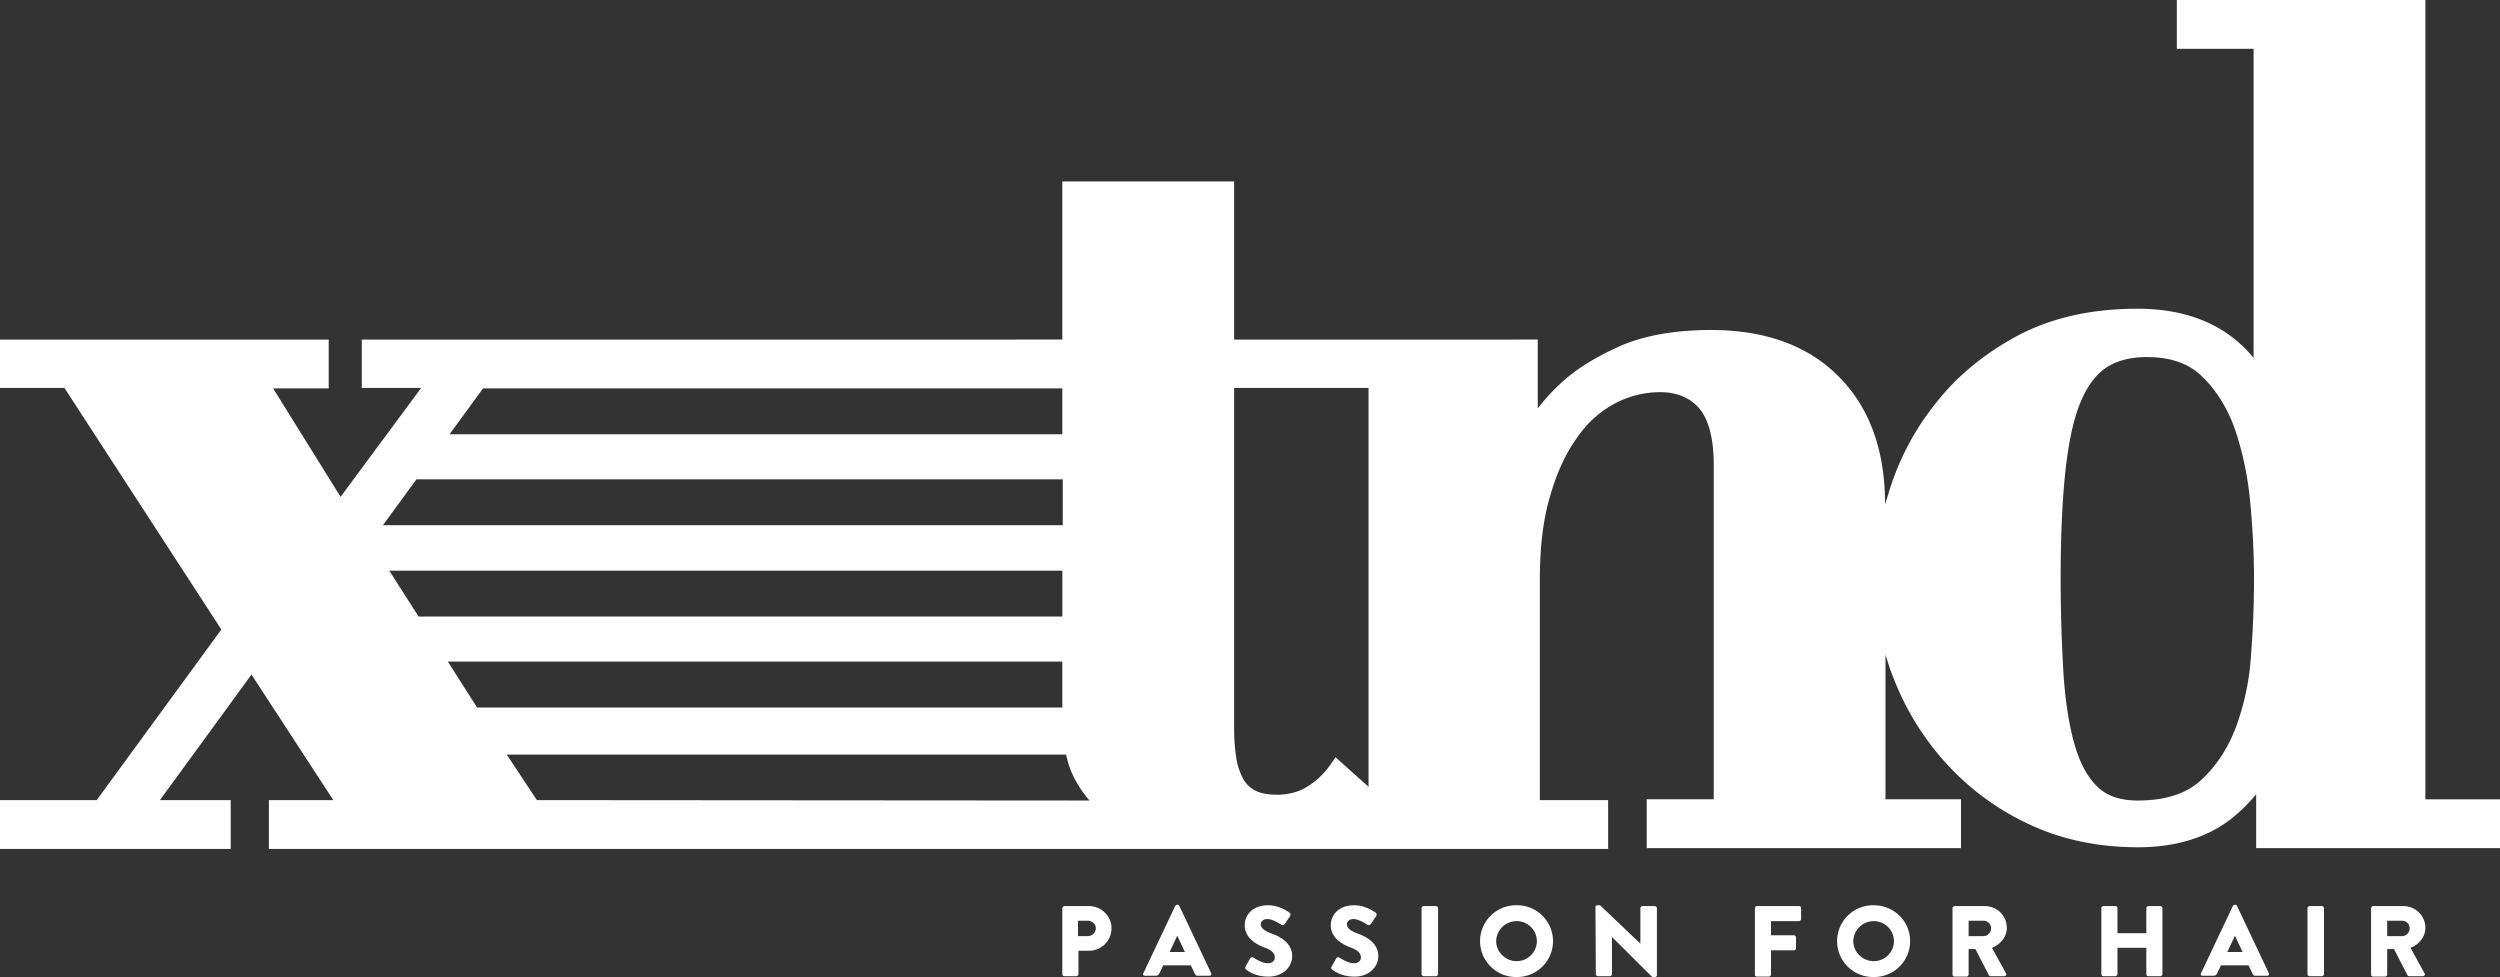 <svg width="87" height="34" fill="none" xmlns="http://www.w3.org/2000/svg"><rect width="100%" height="100%" fill="#333333" stroke="none"/><g clip-path="url(#clip0)" fill="#fff"><path d="M42.947 11.817V6.315h-5.978v5.502H12.59v1.684h2.066l-2.804 3.79-2.347-3.775h1.934v-1.699H0v1.684h2.243l5.46 8.406-4.338 5.938H0v1.698h8.028v-1.698H5.564l3.188-4.37 2.848 4.37H9.357v1.698h46.606v-1.698h-2.376V20.15c0-1.117.118-2.105.37-2.932.235-.813.56-1.495.959-2.033a3.66 3.66 0 0 1 1.313-1.161 3.375 3.375 0 0 1 1.535-.377c.59 0 1.033.188 1.358.551.34.392.516 1.06.516 1.989v11.628h-2.332v1.7h10.936v-1.7h-2.627v-5.037c.089.29.177.58.295.857a9.436 9.436 0 0 0 1.86 2.976 9.009 9.009 0 0 0 2.878 2.09c1.121.523 2.39.784 3.748.784 1.314 0 2.406-.334 3.247-.987a6.02 6.02 0 0 0 .871-.857v1.873H87v-1.698h-2.597V0h-8.649v1.699h2.671v10.757a4.633 4.633 0 0 0-.826-.784c-.841-.61-1.919-.929-3.217-.929-1.609 0-3.011.32-4.177.944-1.136.61-2.096 1.393-2.834 2.337a9.252 9.252 0 0 0-1.623 3.049c-.044.16-.103.319-.148.479v-.015c0-1.844-.53-3.339-1.593-4.413-1.063-1.089-2.568-1.64-4.457-1.64-1.255 0-2.332.188-3.188.566-.841.377-1.55.813-2.081 1.32a6.742 6.742 0 0 0-.767.843v-2.396H42.947zm0 1.684h4.678V27.38l-1.151-1.03c-.089.144-.192.29-.295.42a2.728 2.728 0 0 1-.768.654c-.266.145-.59.232-.974.232-.34 0-.605-.058-.782-.16a.969.969 0 0 1-.398-.406 2.216 2.216 0 0 1-.237-.726 6.891 6.891 0 0 1-.073-.987V13.5zm-5.978.015v1.597H15.644l1.166-1.597h20.16zM14.493 16.68h22.491v1.596H13.327l1.166-1.596zm-.945 3.179H36.97v1.597H14.566l-1.018-1.597zm23.421 4.762H16.603l-1.018-1.597h21.384v1.597zm-18.285 3.223l-1.048-1.583h19.466c.104.523.325.973.68 1.437.043.058.088.102.132.16l-19.23-.014zm59.653-5.067a8.851 8.851 0 0 1-.531 2.54c-.28.74-.694 1.365-1.24 1.859-.502.45-1.225.682-2.17.682-.59 0-1.033-.145-1.357-.435-.355-.32-.62-.784-.812-1.409-.207-.667-.34-1.51-.413-2.482a57.245 57.245 0 0 1-.104-3.383c0-1.51.06-2.816.178-3.861.118-1.002.295-1.815.56-2.396.237-.537.546-.914.9-1.132.355-.218.812-.334 1.358-.334.827 0 1.447.218 1.904.653.502.48.886 1.09 1.151 1.815.266.77.458 1.64.546 2.57.089.958.133 1.858.133 2.685 0 .799-.03 1.67-.103 2.628zM36.97 31.605c0-.03.029-.073.073-.073h.856c.428 0 .782.349.782.77a.784.784 0 0 1-.782.784h-.369v.813c0 .029-.03.072-.074.072h-.413c-.044 0-.074-.029-.074-.072v-2.294zm.885.972c.148 0 .28-.116.28-.276 0-.145-.133-.26-.28-.26h-.34v.536h.34zm1.933 1.293l1.107-2.338c.015-.014.03-.044.06-.044h.029c.03 0 .044.015.059.044l1.107 2.337c.014.044 0 .087-.06.087h-.398c-.059 0-.088-.014-.118-.087l-.133-.275h-.96l-.132.275c-.015.044-.059.087-.133.087h-.369c-.059 0-.088-.043-.059-.087zm1.447-.741l-.266-.566-.266.566h.532zm2.11.508l.162-.29a.079.079 0 0 1 .118-.015c.015 0 .266.189.502.189.148 0 .236-.087.236-.203 0-.145-.118-.262-.369-.349-.31-.116-.678-.348-.678-.77 0-.347.265-.696.811-.696.37 0 .65.189.753.261.044.03.03.088.015.117l-.178.26c-.029.044-.088.073-.117.044-.03-.014-.296-.203-.502-.203-.133 0-.222.087-.222.174 0 .131.104.233.384.334.28.102.708.32.708.784 0 .363-.31.712-.826.712-.458 0-.708-.19-.797-.262-.015-.029-.015-.043 0-.087zm2.996 0l.162-.29a.079.079 0 0 1 .118-.015c.015 0 .266.189.502.189.148 0 .236-.087.236-.203 0-.145-.118-.262-.369-.349-.31-.116-.679-.348-.679-.77 0-.347.266-.696.812-.696.37 0 .65.189.753.261.044.03.03.088.015.117l-.177.26c-.03.044-.09.073-.119.044-.03-.014-.295-.203-.501-.203-.133 0-.222.087-.222.174 0 .131.104.233.384.334.28.102.708.32.708.784 0 .363-.31.712-.826.712-.458 0-.709-.19-.797-.262-.015-.029-.03-.043 0-.087zm3.129-2.032c0-.03.03-.073.074-.073h.428c.029 0 .073.03.073.073v2.293c0 .03-.03.073-.074.073h-.427c-.03 0-.074-.029-.074-.072v-2.294zm3.306-.102a1.25 1.25 0 0 1 1.269 1.249A1.25 1.25 0 0 1 52.775 34a1.25 1.25 0 0 1-1.269-1.248 1.25 1.25 0 0 1 1.27-1.249zm0 1.945a.703.703 0 0 0 .708-.696.703.703 0 0 0-.708-.697.712.712 0 0 0-.709.697c0 .377.325.696.709.696zm2.744-1.887c0-.029.03-.058.074-.058h.089l1.402 1.336v-1.234c0-.03.03-.073.074-.073h.428c.03 0 .073.03.073.073v2.337c0 .029-.029.058-.073.058h-.06c-.014 0-.044-.014-.044-.014l-1.387-1.38v1.292c0 .03-.03.073-.074.073h-.413c-.03 0-.074-.029-.074-.073l-.014-2.337zm5.55.044c0-.03.03-.073.074-.073h1.46c.045 0 .074.03.074.073v.377c0 .03-.03.073-.073.073h-.974v.493h.797c.029 0 .073.03.073.073v.377c0 .03-.03.073-.073.073h-.797v.842c0 .029-.03.073-.074.073h-.413c-.045 0-.074-.03-.074-.073v-2.308zm4.132-.102c.708 0 1.27.552 1.27 1.249A1.25 1.25 0 0 1 65.201 34a1.25 1.25 0 0 1-1.27-1.248 1.25 1.25 0 0 1 1.27-1.249zm0 1.945a.703.703 0 0 0 .708-.696.703.703 0 0 0-.708-.697.713.713 0 0 0-.708.697c0 .377.324.696.708.696zm2.745-1.843c0-.03.03-.073.074-.073h1.048c.428 0 .767.334.767.755 0 .32-.221.58-.516.697l.487.885c.03.044 0 .102-.06.102h-.472c-.03 0-.044-.014-.059-.029l-.472-.915h-.236v.886c0 .029-.03.073-.074.073h-.413c-.044 0-.074-.03-.074-.073v-2.308zm1.077.972c.148 0 .266-.13.266-.276a.262.262 0 0 0-.266-.26h-.516v.536h.516zm4.103-.972c0-.03.03-.073.074-.073h.413c.044 0 .074.03.074.073v.87h1.004v-.87c0-.03.03-.073.073-.073h.414c.03 0 .073.03.073.073v2.293c0 .03-.03.073-.073.073h-.414c-.044 0-.073-.029-.073-.072v-.915h-1.004v.914c0 .03-.03.073-.074.073h-.413c-.03 0-.074-.029-.074-.072v-2.294zm3.468 2.265l1.107-2.338c.015-.014.03-.044.06-.044h.029c.03 0 .044.015.059.044l1.107 2.337c.015.044 0 .087-.06.087H78.5c-.059 0-.088-.014-.118-.087l-.133-.275h-.959l-.133.275c-.015.044-.059.087-.133.087h-.383c-.045 0-.074-.043-.045-.087zm1.447-.741l-.266-.566-.266.566h.532zm2.258-1.524c0-.03.03-.073.074-.073h.428c.029 0 .073.03.073.073v2.293c0 .03-.03.073-.073.073h-.428c-.03 0-.074-.029-.074-.072v-2.294zm2.213 0c0-.03.03-.073.074-.073h1.048c.428 0 .767.334.767.755 0 .32-.22.58-.516.697l.487.885c.03.044 0 .102-.059.102h-.472c-.03 0-.044-.014-.06-.029l-.472-.915h-.236v.886c0 .029-.03.073-.073.073h-.414c-.044 0-.074-.03-.074-.073v-2.308zm1.078.972c.147 0 .266-.13.266-.276a.262.262 0 0 0-.266-.26h-.517v.536h.517z"/></g><defs><clipPath id="clip0"><path fill="#fff" d="M0 0h87v34H0z"/></clipPath></defs></svg>